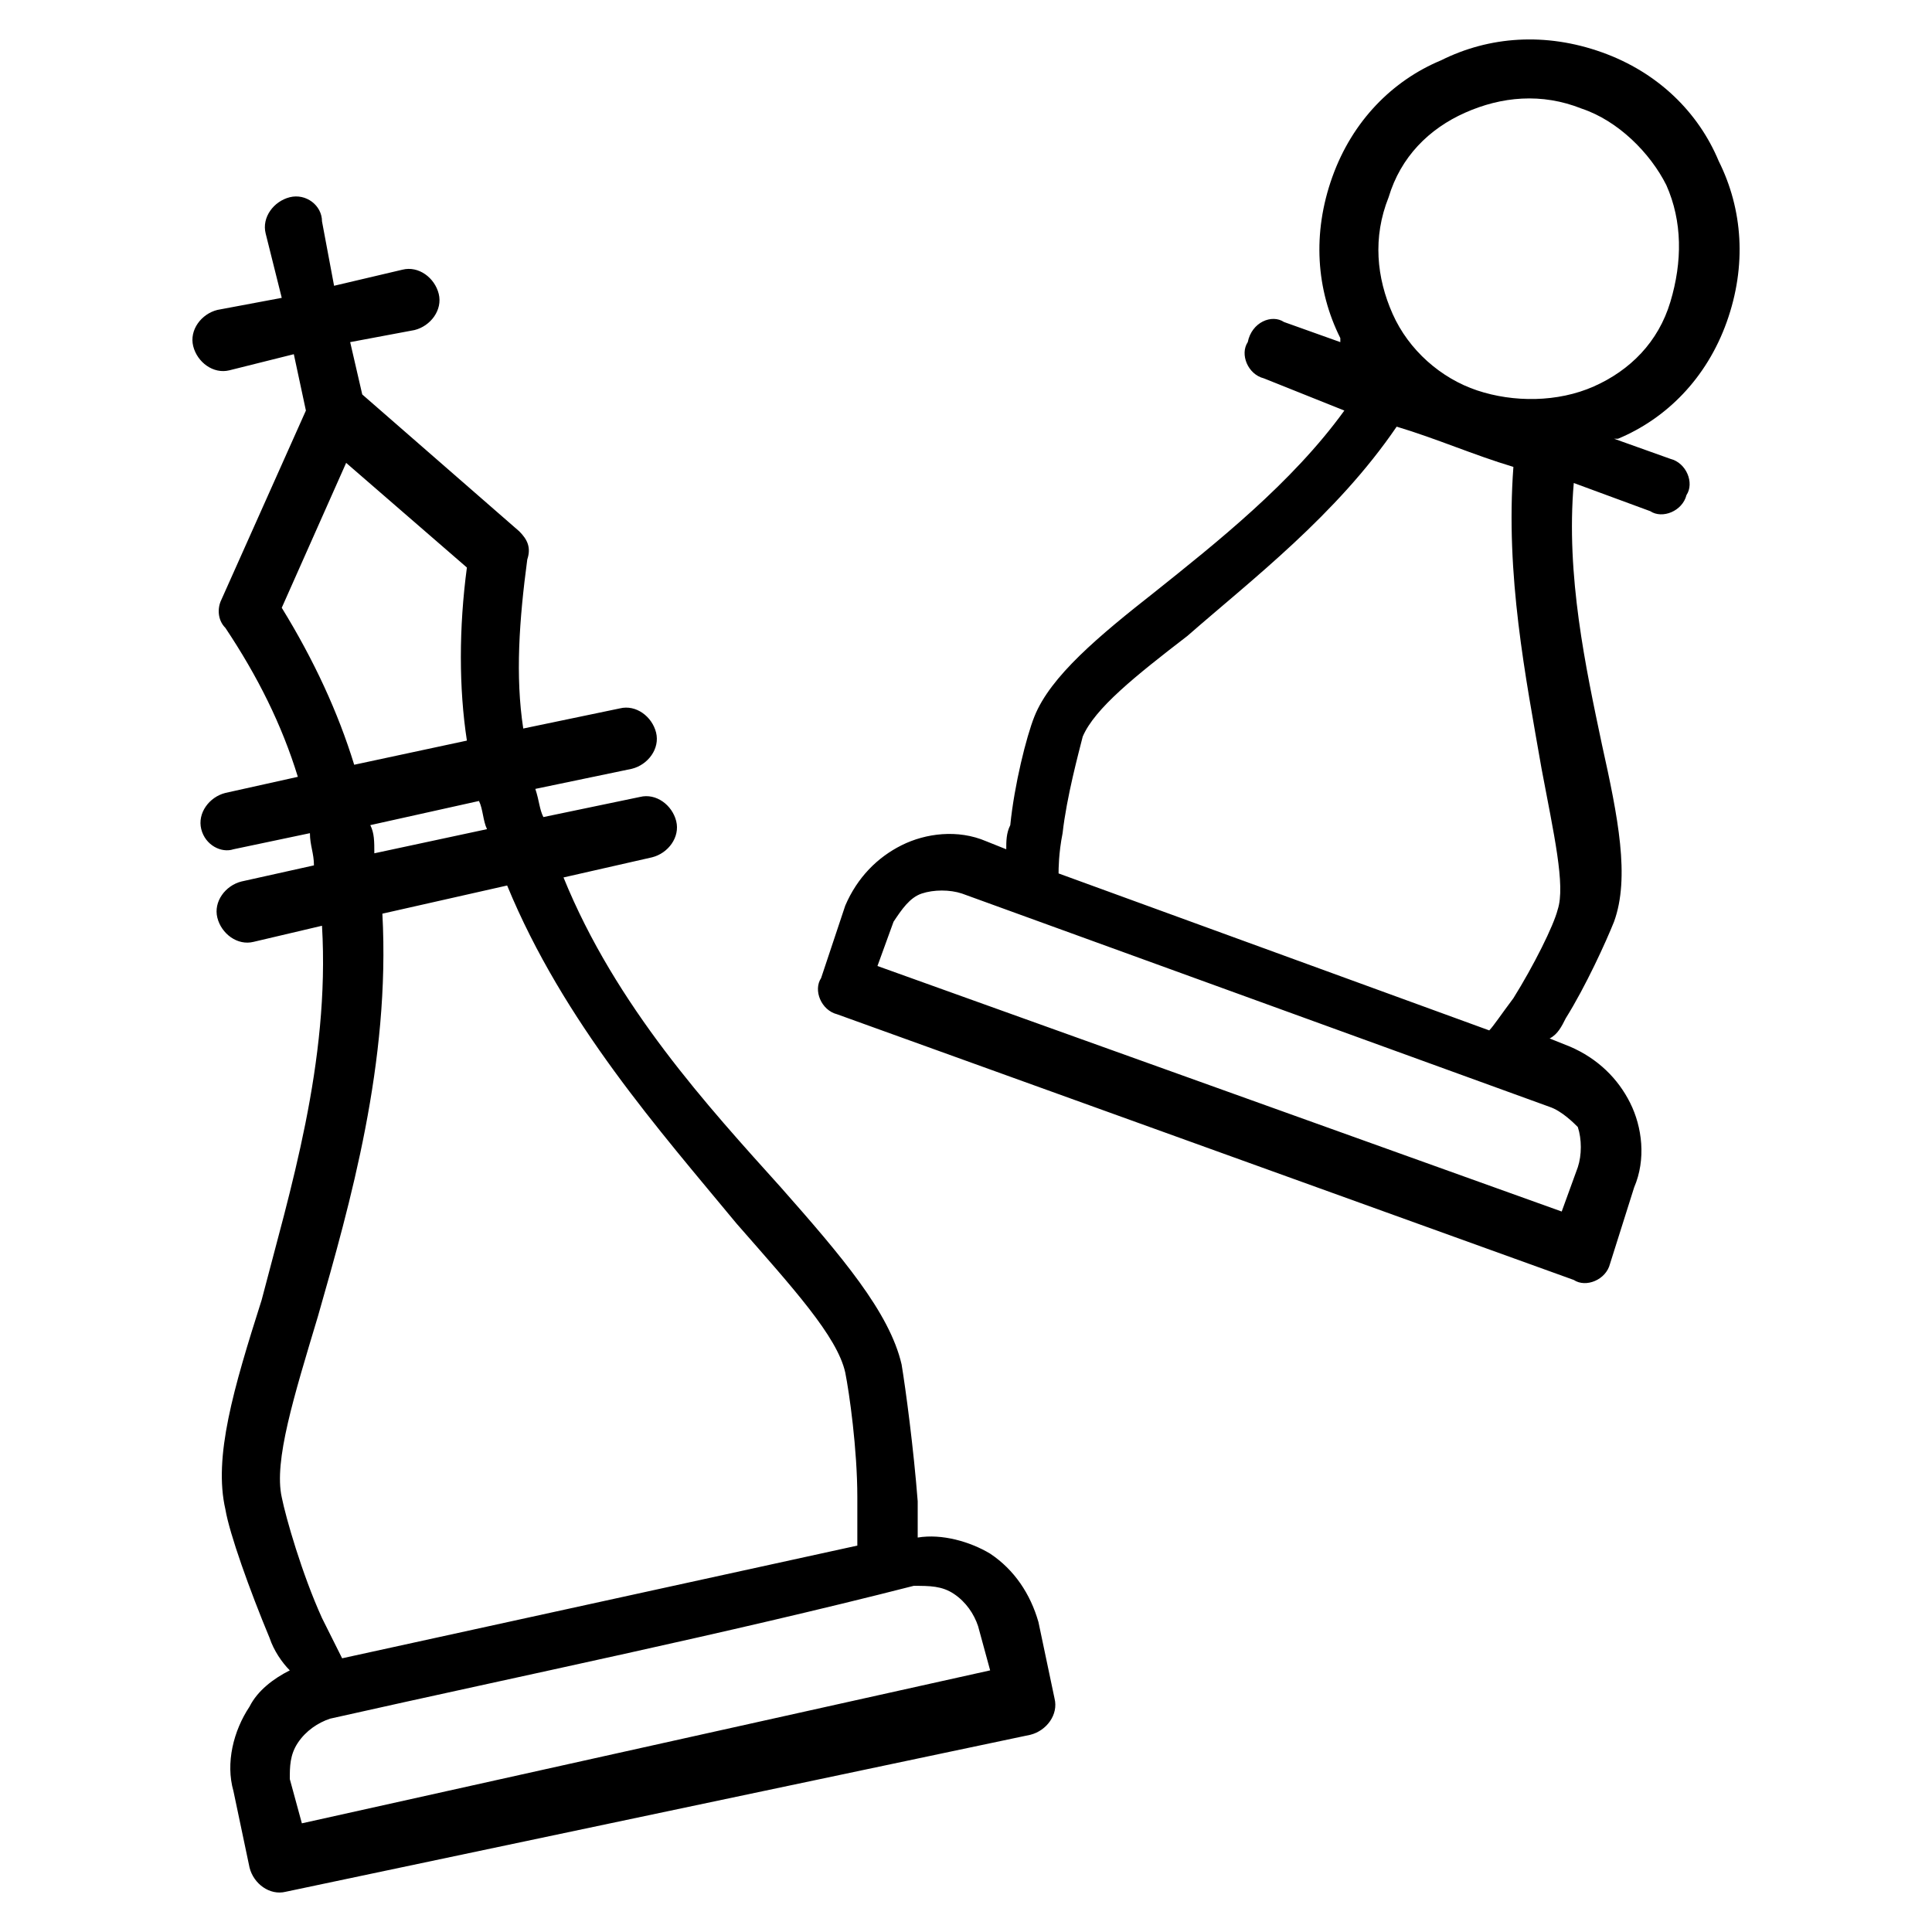 <?xml version="1.0" encoding="utf-8"?>
<!-- Generator: Adobe Illustrator 27.9.5, SVG Export Plug-In . SVG Version: 9.03 Build 54986)  -->
<svg version="1.1" id="Calque_1" xmlns="http://www.w3.org/2000/svg" xmlns:xlink="http://www.w3.org/1999/xlink" x="0px" y="0px"
	 viewBox="0 0 48 48" style="enable-background:new 0 0 48 48;" xml:space="preserve">
<g>
	<path d="M8.2,42.7c-0.3,0.1-0.6,0.3-0.8,0.6c-0.2,0.3-0.2,0.6-0.2,0.9l0.3,1.1l17.1-3.8l-0.3-1.1c-0.1-0.3-0.3-0.6-0.6-0.8
		c-0.3-0.2-0.6-0.2-1-0.2C18,40.6,13.1,41.6,8.2,42.7L8.2,42.7z M31.4,9.4c-0.4-0.1-0.6-0.6-0.4-0.9C31.1,8,31.6,7.8,31.9,8l1.4,0.5
		l0-0.1c-0.6-1.2-0.7-2.6-0.2-4c0.5-1.4,1.5-2.4,2.7-2.9c1.2-0.6,2.6-0.7,4-0.2c1.4,0.5,2.4,1.5,2.9,2.7c0.6,1.2,0.7,2.6,0.2,4
		c-0.5,1.4-1.5,2.4-2.7,2.9l-0.1,0l1.4,0.5c0.4,0.1,0.6,0.6,0.4,0.9c-0.1,0.4-0.6,0.6-0.9,0.4l-1.9-0.7c-0.2,2.3,0.3,4.6,0.7,6.5
		c0.4,1.8,0.7,3.3,0.3,4.4c-0.2,0.5-0.7,1.6-1.2,2.4c-0.1,0.2-0.2,0.4-0.4,0.5l0.5,0.2c0.7,0.3,1.2,0.8,1.5,1.4
		c0.3,0.6,0.4,1.4,0.1,2.1L40,31.4c-0.1,0.4-0.6,0.6-0.9,0.4l-18.3-6.6c-0.4-0.1-0.6-0.6-0.4-0.9l0.6-1.8c0.3-0.7,0.8-1.2,1.4-1.5
		c0.6-0.3,1.4-0.4,2.1-0.1l0.5,0.2c0-0.2,0-0.4,0.1-0.6c0.1-1,0.4-2.2,0.6-2.7c0.4-1,1.6-2,3-3.1c1.5-1.2,3.4-2.7,4.7-4.5L31.4,9.4
		L31.4,9.4z M37.6,11.6c-1-0.3-1.9-0.7-2.9-1c-1.5,2.2-3.6,3.8-5.2,5.2c-1.3,1-2.3,1.8-2.6,2.5c-0.1,0.4-0.4,1.5-0.5,2.4
		c-0.1,0.5-0.1,0.9-0.1,1l10.7,3.9c0.1-0.1,0.3-0.4,0.6-0.8c0.5-0.8,1-1.8,1.1-2.2c0.2-0.6-0.1-1.9-0.4-3.5
		C37.9,16.8,37.4,14.3,37.6,11.6L37.6,11.6z M38.5,27.5l-14.6-5.3c-0.3-0.1-0.7-0.1-1,0c-0.3,0.1-0.5,0.4-0.7,0.7l-0.4,1.1l17,6.1
		l0.4-1.1c0.1-0.3,0.1-0.7,0-1C39.1,27.9,38.8,27.6,38.5,27.5L38.5,27.5z M41.4,4.6C41,3.8,40.2,3,39.3,2.7c-1-0.4-2-0.3-2.9,0.1
		c-0.9,0.4-1.6,1.1-1.9,2.1c-0.4,1-0.3,2,0.1,2.9c0.4,0.9,1.2,1.6,2.1,1.9c0.9,0.3,2,0.3,2.9-0.1c0.9-0.4,1.6-1.1,1.9-2.1
		C41.8,6.5,41.8,5.5,41.4,4.6L41.4,4.6z M5.7,9.2C5.3,9.3,4.9,9,4.8,8.6S5,7.8,5.4,7.7L7,7.4L6.6,5.8C6.5,5.4,6.8,5,7.2,4.9
		C7.6,4.8,8,5.1,8,5.5l0.3,1.6L10,6.7c0.4-0.1,0.8,0.2,0.9,0.6c0.1,0.4-0.2,0.8-0.6,0.9L8.7,8.5L9,9.8l3.9,3.4
		c0.2,0.2,0.3,0.4,0.2,0.7c-0.2,1.5-0.3,2.9-0.1,4.2l2.4-0.5c0.4-0.1,0.8,0.2,0.9,0.6c0.1,0.4-0.2,0.8-0.6,0.9l-2.4,0.5
		c0.1,0.3,0.1,0.5,0.2,0.7l2.4-0.5c0.4-0.1,0.8,0.2,0.9,0.6c0.1,0.4-0.2,0.8-0.6,0.9l-2.2,0.5c1.3,3.2,3.6,5.7,5.4,7.7
		c1.5,1.7,2.7,3.1,3,4.4c0.1,0.6,0.3,2.1,0.4,3.4c0,0.3,0,0.6,0,0.9c0.6-0.1,1.3,0.1,1.8,0.4c0.6,0.4,1,1,1.2,1.7l0.4,1.9
		c0.1,0.4-0.2,0.8-0.6,0.9L7.1,47c-0.4,0.1-0.8-0.2-0.9-0.6l-0.4-1.9c-0.2-0.7,0-1.5,0.4-2.1c0.2-0.4,0.6-0.7,1-0.9
		C7,41.3,6.8,41,6.7,40.7c-0.5-1.2-1-2.6-1.1-3.2c-0.3-1.3,0.2-3,0.9-5.2C7.2,29.6,8.2,26.4,8,23l-1.7,0.4c-0.4,0.1-0.8-0.2-0.9-0.6
		S5.6,22,6,21.9l1.8-0.4c0-0.3-0.1-0.5-0.1-0.8l-1.9,0.4C5.5,21.2,5.1,21,5,20.6s0.2-0.8,0.6-0.9l1.8-0.4c-0.4-1.3-1-2.5-1.8-3.7
		c-0.2-0.2-0.2-0.5-0.1-0.7l2.1-4.7L7.3,8.8L5.7,9.2L5.7,9.2z M9.3,21.2l2.8-0.6c-0.1-0.2-0.1-0.5-0.2-0.7l-2.7,0.6
		C9.3,20.7,9.3,20.9,9.3,21.2L9.3,21.2z M12.6,22l-3.1,0.7c0.2,3.7-0.8,7.2-1.6,10c-0.6,2-1.1,3.6-0.9,4.5c0.1,0.5,0.5,1.9,1,3
		c0.2,0.4,0.4,0.8,0.5,1l12.8-2.8c0-0.3,0-0.7,0-1.2c0-1.2-0.2-2.6-0.3-3.1c-0.2-0.9-1.3-2.1-2.7-3.7C16.4,28.1,14,25.4,12.6,22
		L12.6,22z M8.8,19l2.8-0.6c-0.2-1.3-0.2-2.8,0-4.3l-3-2.6L7,15.1C7.8,16.4,8.4,17.7,8.8,19z"/>
</g>
</svg>
